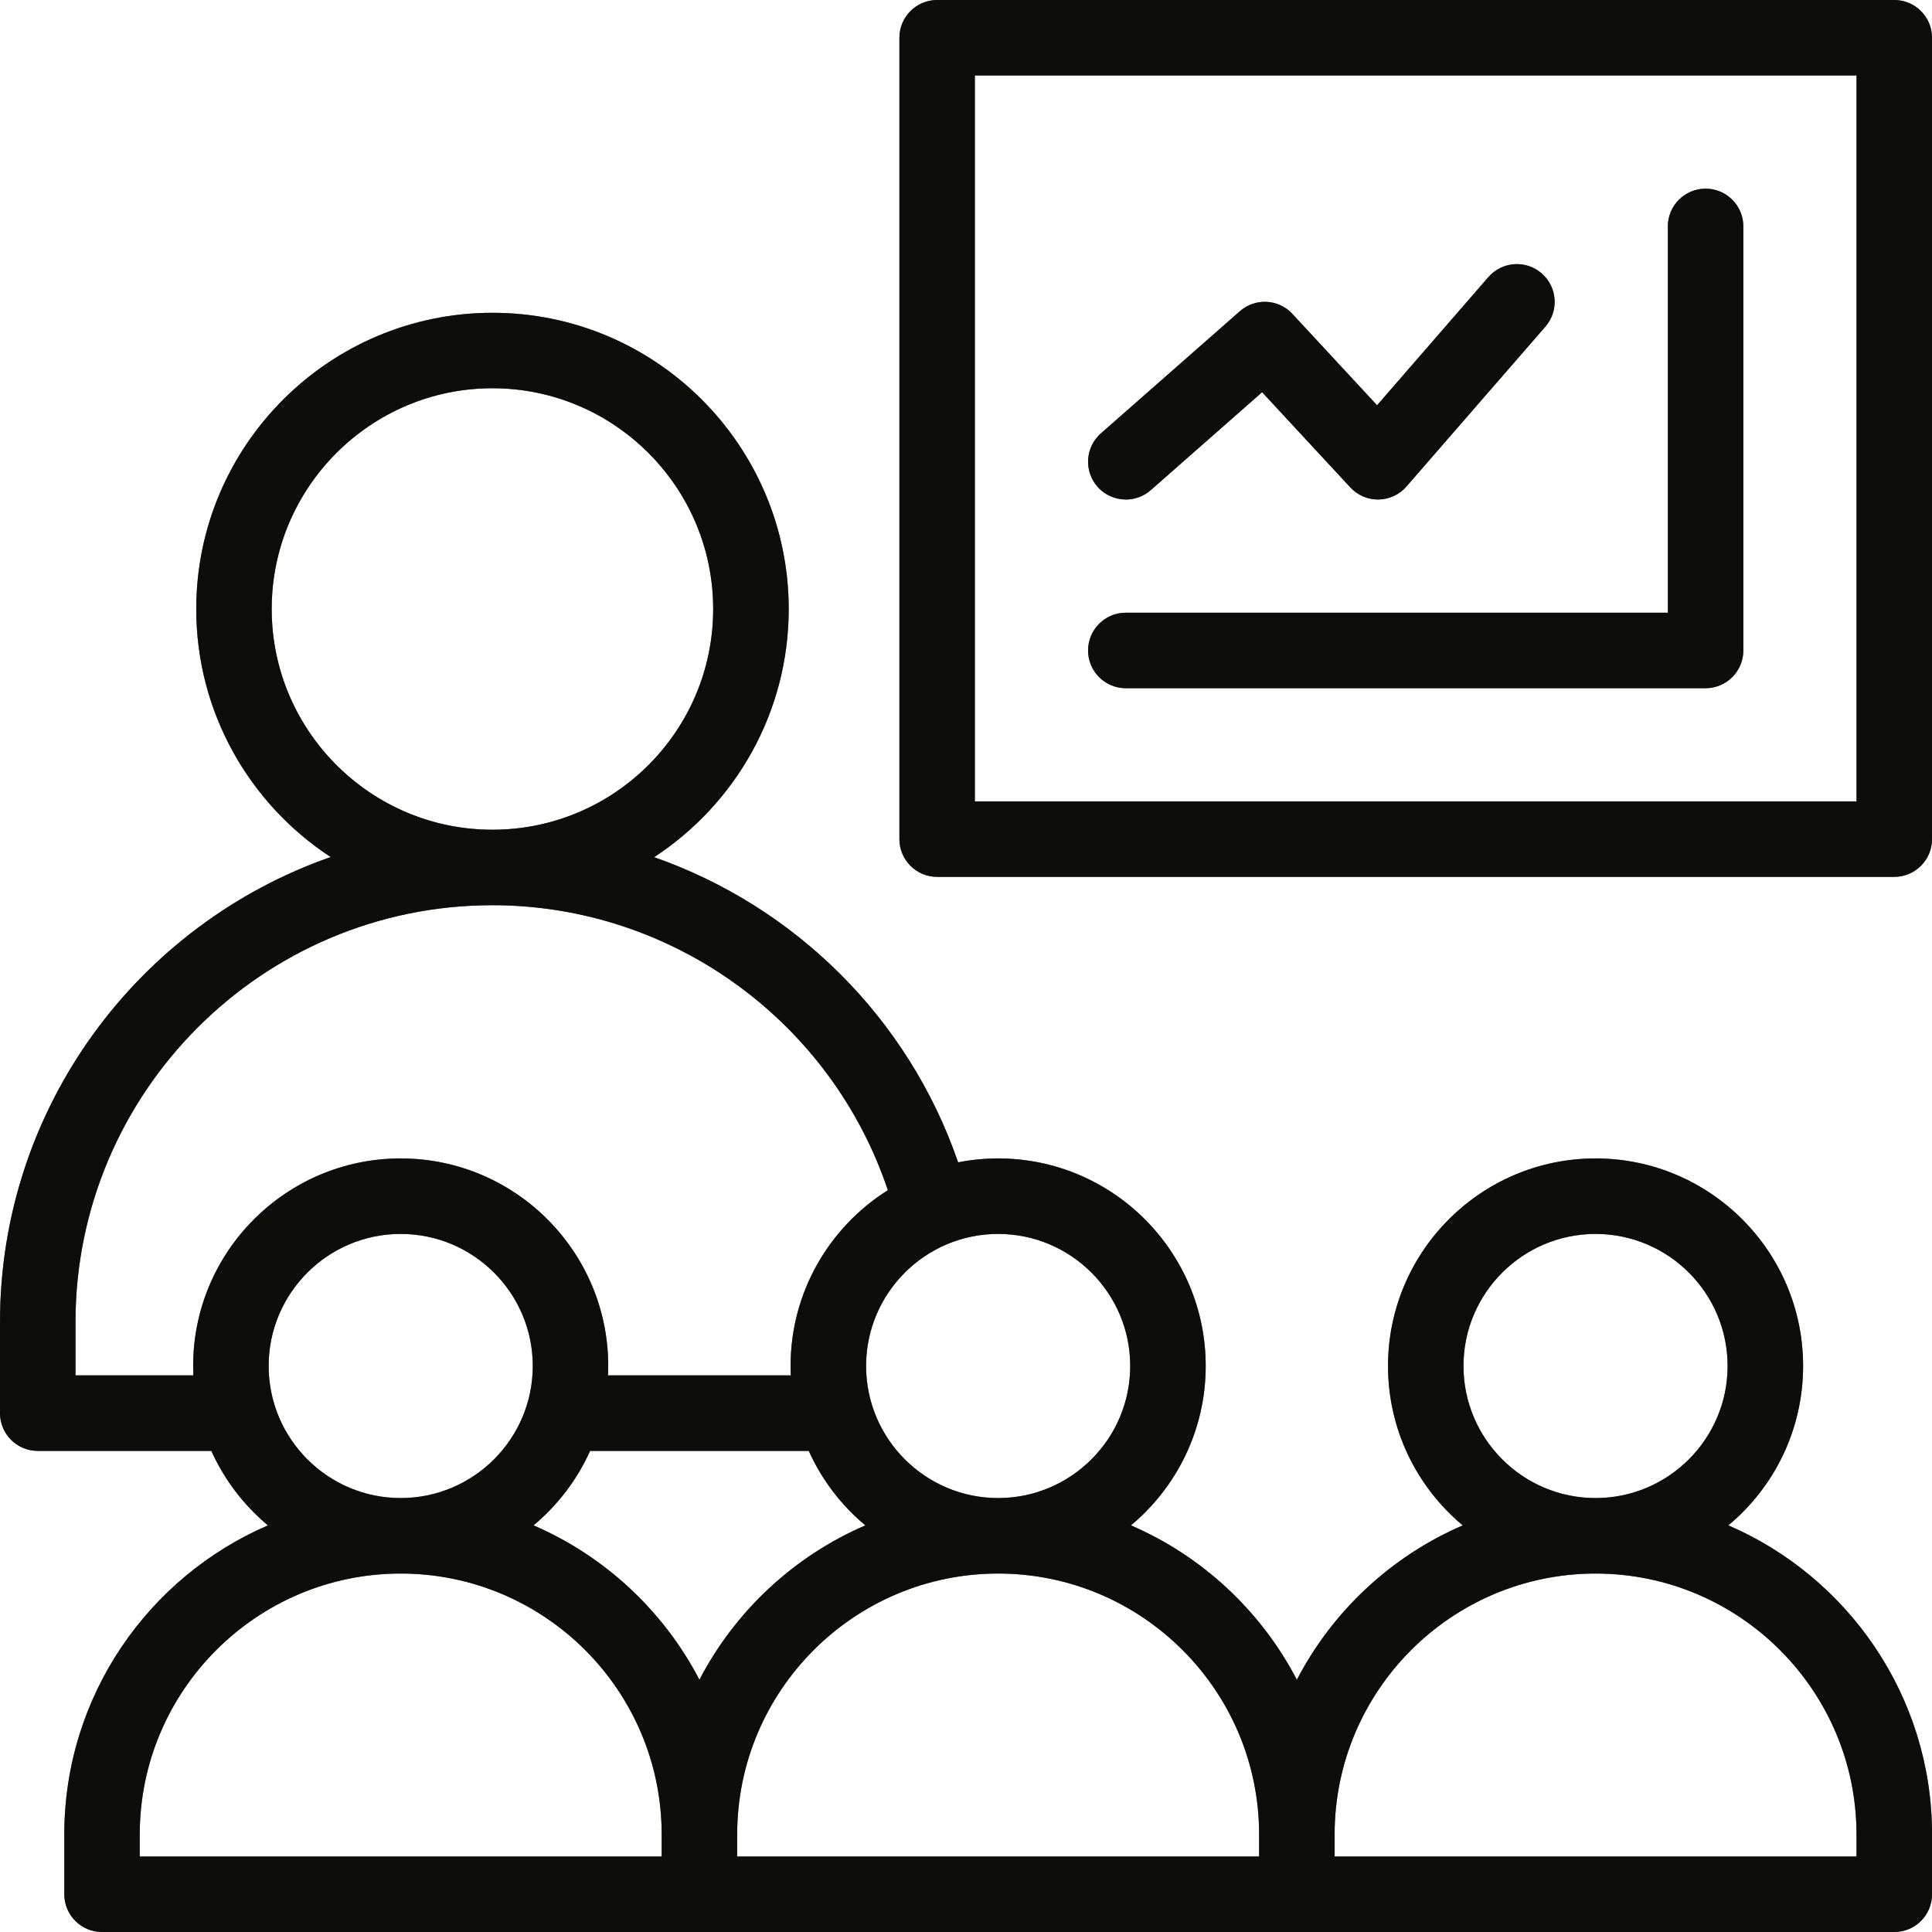 <?xml version="1.0" encoding="UTF-8"?> <svg xmlns="http://www.w3.org/2000/svg" width="43" height="43" viewBox="0 0 43 43" fill="none"><g clip-path="url(#clip0_32_948)"><path d="M42.16 0H20.857C20.394 0 20.018 0.376 20.018 0.84V18.676C20.018 19.14 20.394 19.516 20.857 19.516H42.16C42.624 19.516 43 19.14 43 18.676V0.84C43 0.376 42.624 0 42.16 0ZM41.32 17.837H21.697V1.68H41.32V17.837Z" fill="#1F211D"></path><path d="M42.16 0H20.857C20.394 0 20.018 0.376 20.018 0.84V18.676C20.018 19.14 20.394 19.516 20.857 19.516H42.16C42.624 19.516 43 19.14 43 18.676V0.84C43 0.376 42.624 0 42.16 0ZM41.32 17.837H21.697V1.68H41.32V17.837Z" fill="black" fill-opacity="0.2"></path><path d="M42.16 0H20.857C20.394 0 20.018 0.376 20.018 0.84V18.676C20.018 19.14 20.394 19.516 20.857 19.516H42.16C42.624 19.516 43 19.14 43 18.676V0.84C43 0.376 42.624 0 42.16 0ZM41.32 17.837H21.697V1.68H41.32V17.837Z" fill="black" fill-opacity="0.2"></path><path d="M42.16 0H20.857C20.394 0 20.018 0.376 20.018 0.84V18.676C20.018 19.14 20.394 19.516 20.857 19.516H42.16C42.624 19.516 43 19.14 43 18.676V0.84C43 0.376 42.624 0 42.16 0ZM41.32 17.837H21.697V1.68H41.32V17.837Z" fill="black" fill-opacity="0.2"></path><path d="M42.16 0H20.857C20.394 0 20.018 0.376 20.018 0.84V18.676C20.018 19.14 20.394 19.516 20.857 19.516H42.16C42.624 19.516 43 19.14 43 18.676V0.84C43 0.376 42.624 0 42.16 0ZM41.32 17.837H21.697V1.68H41.32V17.837Z" fill="black" fill-opacity="0.2"></path><path d="M25.057 15.317H37.961C38.424 15.317 38.801 14.941 38.801 14.477V5.039C38.801 4.575 38.424 4.199 37.961 4.199C37.497 4.199 37.121 4.575 37.121 5.039V13.637H25.057C24.593 13.637 24.217 14.014 24.217 14.477C24.217 14.941 24.593 15.317 25.057 15.317Z" fill="#1F211D"></path><path d="M25.057 15.317H37.961C38.424 15.317 38.801 14.941 38.801 14.477V5.039C38.801 4.575 38.424 4.199 37.961 4.199C37.497 4.199 37.121 4.575 37.121 5.039V13.637H25.057C24.593 13.637 24.217 14.014 24.217 14.477C24.217 14.941 24.593 15.317 25.057 15.317Z" fill="black" fill-opacity="0.2"></path><path d="M25.057 15.317H37.961C38.424 15.317 38.801 14.941 38.801 14.477V5.039C38.801 4.575 38.424 4.199 37.961 4.199C37.497 4.199 37.121 4.575 37.121 5.039V13.637H25.057C24.593 13.637 24.217 14.014 24.217 14.477C24.217 14.941 24.593 15.317 25.057 15.317Z" fill="black" fill-opacity="0.2"></path><path d="M25.057 15.317H37.961C38.424 15.317 38.801 14.941 38.801 14.477V5.039C38.801 4.575 38.424 4.199 37.961 4.199C37.497 4.199 37.121 4.575 37.121 5.039V13.637H25.057C24.593 13.637 24.217 14.014 24.217 14.477C24.217 14.941 24.593 15.317 25.057 15.317Z" fill="black" fill-opacity="0.2"></path><path d="M25.057 15.317H37.961C38.424 15.317 38.801 14.941 38.801 14.477V5.039C38.801 4.575 38.424 4.199 37.961 4.199C37.497 4.199 37.121 4.575 37.121 5.039V13.637H25.057C24.593 13.637 24.217 14.014 24.217 14.477C24.217 14.941 24.593 15.317 25.057 15.317Z" fill="black" fill-opacity="0.2"></path><path d="M38.467 33.95C39.484 33.102 40.131 31.827 40.131 30.402C40.131 27.855 38.059 25.783 35.512 25.783C32.965 25.783 30.893 27.855 30.893 30.402C30.893 31.826 31.54 33.102 32.556 33.95C30.966 34.636 29.658 35.857 28.864 37.386C28.068 35.858 26.762 34.636 25.171 33.95C26.187 33.102 26.835 31.827 26.835 30.402C26.835 27.855 24.763 25.783 22.215 25.783C21.911 25.783 21.613 25.813 21.325 25.87C20.213 22.645 17.68 20.169 14.558 19.078C16.36 17.9 17.554 15.865 17.554 13.555C17.554 9.919 14.597 6.962 10.961 6.962C7.325 6.962 4.368 9.919 4.368 13.555C4.368 15.863 5.56 17.897 7.36 19.075C3.08 20.568 0 24.645 0 29.427V31.452C0 31.916 0.376 32.292 0.84 32.292H4.704C4.994 32.936 5.427 33.502 5.964 33.95C3.3 35.098 1.431 37.75 1.431 40.83V42.16C1.431 42.624 1.807 43 2.271 43H42.161C42.625 43 43.001 42.624 43.001 42.16V40.83C43.001 37.75 41.131 35.098 38.468 33.95H38.467ZM35.512 27.463C37.133 27.463 38.451 28.781 38.451 30.402C38.451 32.023 37.133 33.342 35.512 33.342C33.891 33.342 32.572 32.023 32.572 30.402C32.572 28.781 33.891 27.463 35.512 27.463ZM28.024 40.83V41.32H16.407V40.83C16.407 37.627 19.013 35.022 22.215 35.022C25.418 35.022 28.024 37.627 28.024 40.83ZM5.979 30.402C5.979 28.781 7.297 27.463 8.918 27.463C10.539 27.463 11.858 28.781 11.858 30.402C11.858 32.023 10.539 33.342 8.918 33.342C7.297 33.342 5.979 32.023 5.979 30.402ZM13.133 32.292H18C18.29 32.936 18.724 33.502 19.26 33.95C17.669 34.636 16.362 35.857 15.567 37.386C14.772 35.858 13.465 34.636 11.875 33.95C12.41 33.502 12.844 32.936 13.134 32.292H13.133ZM25.155 30.402C25.155 32.023 23.836 33.342 22.215 33.342C20.595 33.342 19.276 32.023 19.276 30.402C19.276 28.781 20.595 27.463 22.215 27.463C23.836 27.463 25.155 28.781 25.155 30.402ZM6.047 13.554C6.047 10.845 8.251 8.641 10.96 8.641C13.669 8.641 15.873 10.845 15.873 13.554C15.873 16.264 13.673 18.464 10.967 18.467H10.953C8.247 18.464 6.047 16.261 6.047 13.554ZM1.68 30.612V29.427C1.68 24.313 5.839 20.15 10.953 20.147H10.967C14.963 20.15 18.5 22.73 19.761 26.49C18.461 27.308 17.596 28.756 17.596 30.402C17.596 30.473 17.597 30.543 17.601 30.612H13.532C13.536 30.543 13.537 30.473 13.537 30.402C13.537 27.855 11.466 25.783 8.918 25.783C6.371 25.783 4.299 27.855 4.299 30.402C4.299 30.473 4.301 30.543 4.304 30.612H1.68ZM3.11 40.83C3.11 37.627 5.716 35.022 8.918 35.022C12.121 35.022 14.727 37.627 14.727 40.83V41.32H3.11V40.83ZM41.32 41.32H29.704V40.83C29.704 37.627 32.31 35.022 35.512 35.022C38.714 35.022 41.32 37.627 41.32 40.83V41.32Z" fill="#1F211D"></path><path d="M38.467 33.95C39.484 33.102 40.131 31.827 40.131 30.402C40.131 27.855 38.059 25.783 35.512 25.783C32.965 25.783 30.893 27.855 30.893 30.402C30.893 31.826 31.54 33.102 32.556 33.95C30.966 34.636 29.658 35.857 28.864 37.386C28.068 35.858 26.762 34.636 25.171 33.95C26.187 33.102 26.835 31.827 26.835 30.402C26.835 27.855 24.763 25.783 22.215 25.783C21.911 25.783 21.613 25.813 21.325 25.87C20.213 22.645 17.68 20.169 14.558 19.078C16.36 17.9 17.554 15.865 17.554 13.555C17.554 9.919 14.597 6.962 10.961 6.962C7.325 6.962 4.368 9.919 4.368 13.555C4.368 15.863 5.56 17.897 7.36 19.075C3.08 20.568 0 24.645 0 29.427V31.452C0 31.916 0.376 32.292 0.84 32.292H4.704C4.994 32.936 5.427 33.502 5.964 33.95C3.3 35.098 1.431 37.75 1.431 40.83V42.16C1.431 42.624 1.807 43 2.271 43H42.161C42.625 43 43.001 42.624 43.001 42.16V40.83C43.001 37.75 41.131 35.098 38.468 33.95H38.467ZM35.512 27.463C37.133 27.463 38.451 28.781 38.451 30.402C38.451 32.023 37.133 33.342 35.512 33.342C33.891 33.342 32.572 32.023 32.572 30.402C32.572 28.781 33.891 27.463 35.512 27.463ZM28.024 40.83V41.32H16.407V40.83C16.407 37.627 19.013 35.022 22.215 35.022C25.418 35.022 28.024 37.627 28.024 40.83ZM5.979 30.402C5.979 28.781 7.297 27.463 8.918 27.463C10.539 27.463 11.858 28.781 11.858 30.402C11.858 32.023 10.539 33.342 8.918 33.342C7.297 33.342 5.979 32.023 5.979 30.402ZM13.133 32.292H18C18.29 32.936 18.724 33.502 19.26 33.95C17.669 34.636 16.362 35.857 15.567 37.386C14.772 35.858 13.465 34.636 11.875 33.95C12.41 33.502 12.844 32.936 13.134 32.292H13.133ZM25.155 30.402C25.155 32.023 23.836 33.342 22.215 33.342C20.595 33.342 19.276 32.023 19.276 30.402C19.276 28.781 20.595 27.463 22.215 27.463C23.836 27.463 25.155 28.781 25.155 30.402ZM6.047 13.554C6.047 10.845 8.251 8.641 10.96 8.641C13.669 8.641 15.873 10.845 15.873 13.554C15.873 16.264 13.673 18.464 10.967 18.467H10.953C8.247 18.464 6.047 16.261 6.047 13.554ZM1.68 30.612V29.427C1.68 24.313 5.839 20.15 10.953 20.147H10.967C14.963 20.15 18.5 22.73 19.761 26.49C18.461 27.308 17.596 28.756 17.596 30.402C17.596 30.473 17.597 30.543 17.601 30.612H13.532C13.536 30.543 13.537 30.473 13.537 30.402C13.537 27.855 11.466 25.783 8.918 25.783C6.371 25.783 4.299 27.855 4.299 30.402C4.299 30.473 4.301 30.543 4.304 30.612H1.68ZM3.11 40.83C3.11 37.627 5.716 35.022 8.918 35.022C12.121 35.022 14.727 37.627 14.727 40.83V41.32H3.11V40.83ZM41.32 41.32H29.704V40.83C29.704 37.627 32.31 35.022 35.512 35.022C38.714 35.022 41.32 37.627 41.32 40.83V41.32Z" fill="black" fill-opacity="0.2"></path><path d="M38.467 33.95C39.484 33.102 40.131 31.827 40.131 30.402C40.131 27.855 38.059 25.783 35.512 25.783C32.965 25.783 30.893 27.855 30.893 30.402C30.893 31.826 31.54 33.102 32.556 33.95C30.966 34.636 29.658 35.857 28.864 37.386C28.068 35.858 26.762 34.636 25.171 33.95C26.187 33.102 26.835 31.827 26.835 30.402C26.835 27.855 24.763 25.783 22.215 25.783C21.911 25.783 21.613 25.813 21.325 25.87C20.213 22.645 17.68 20.169 14.558 19.078C16.36 17.9 17.554 15.865 17.554 13.555C17.554 9.919 14.597 6.962 10.961 6.962C7.325 6.962 4.368 9.919 4.368 13.555C4.368 15.863 5.56 17.897 7.36 19.075C3.08 20.568 0 24.645 0 29.427V31.452C0 31.916 0.376 32.292 0.84 32.292H4.704C4.994 32.936 5.427 33.502 5.964 33.95C3.3 35.098 1.431 37.75 1.431 40.83V42.16C1.431 42.624 1.807 43 2.271 43H42.161C42.625 43 43.001 42.624 43.001 42.16V40.83C43.001 37.75 41.131 35.098 38.468 33.95H38.467ZM35.512 27.463C37.133 27.463 38.451 28.781 38.451 30.402C38.451 32.023 37.133 33.342 35.512 33.342C33.891 33.342 32.572 32.023 32.572 30.402C32.572 28.781 33.891 27.463 35.512 27.463ZM28.024 40.83V41.32H16.407V40.83C16.407 37.627 19.013 35.022 22.215 35.022C25.418 35.022 28.024 37.627 28.024 40.83ZM5.979 30.402C5.979 28.781 7.297 27.463 8.918 27.463C10.539 27.463 11.858 28.781 11.858 30.402C11.858 32.023 10.539 33.342 8.918 33.342C7.297 33.342 5.979 32.023 5.979 30.402ZM13.133 32.292H18C18.29 32.936 18.724 33.502 19.26 33.95C17.669 34.636 16.362 35.857 15.567 37.386C14.772 35.858 13.465 34.636 11.875 33.95C12.41 33.502 12.844 32.936 13.134 32.292H13.133ZM25.155 30.402C25.155 32.023 23.836 33.342 22.215 33.342C20.595 33.342 19.276 32.023 19.276 30.402C19.276 28.781 20.595 27.463 22.215 27.463C23.836 27.463 25.155 28.781 25.155 30.402ZM6.047 13.554C6.047 10.845 8.251 8.641 10.96 8.641C13.669 8.641 15.873 10.845 15.873 13.554C15.873 16.264 13.673 18.464 10.967 18.467H10.953C8.247 18.464 6.047 16.261 6.047 13.554ZM1.68 30.612V29.427C1.68 24.313 5.839 20.15 10.953 20.147H10.967C14.963 20.15 18.5 22.73 19.761 26.49C18.461 27.308 17.596 28.756 17.596 30.402C17.596 30.473 17.597 30.543 17.601 30.612H13.532C13.536 30.543 13.537 30.473 13.537 30.402C13.537 27.855 11.466 25.783 8.918 25.783C6.371 25.783 4.299 27.855 4.299 30.402C4.299 30.473 4.301 30.543 4.304 30.612H1.68ZM3.11 40.83C3.11 37.627 5.716 35.022 8.918 35.022C12.121 35.022 14.727 37.627 14.727 40.83V41.32H3.11V40.83ZM41.32 41.32H29.704V40.83C29.704 37.627 32.31 35.022 35.512 35.022C38.714 35.022 41.32 37.627 41.32 40.83V41.32Z" fill="black" fill-opacity="0.2"></path><path d="M38.467 33.95C39.484 33.102 40.131 31.827 40.131 30.402C40.131 27.855 38.059 25.783 35.512 25.783C32.965 25.783 30.893 27.855 30.893 30.402C30.893 31.826 31.54 33.102 32.556 33.95C30.966 34.636 29.658 35.857 28.864 37.386C28.068 35.858 26.762 34.636 25.171 33.95C26.187 33.102 26.835 31.827 26.835 30.402C26.835 27.855 24.763 25.783 22.215 25.783C21.911 25.783 21.613 25.813 21.325 25.87C20.213 22.645 17.68 20.169 14.558 19.078C16.36 17.9 17.554 15.865 17.554 13.555C17.554 9.919 14.597 6.962 10.961 6.962C7.325 6.962 4.368 9.919 4.368 13.555C4.368 15.863 5.56 17.897 7.36 19.075C3.08 20.568 0 24.645 0 29.427V31.452C0 31.916 0.376 32.292 0.84 32.292H4.704C4.994 32.936 5.427 33.502 5.964 33.95C3.3 35.098 1.431 37.75 1.431 40.83V42.16C1.431 42.624 1.807 43 2.271 43H42.161C42.625 43 43.001 42.624 43.001 42.16V40.83C43.001 37.75 41.131 35.098 38.468 33.95H38.467ZM35.512 27.463C37.133 27.463 38.451 28.781 38.451 30.402C38.451 32.023 37.133 33.342 35.512 33.342C33.891 33.342 32.572 32.023 32.572 30.402C32.572 28.781 33.891 27.463 35.512 27.463ZM28.024 40.83V41.32H16.407V40.83C16.407 37.627 19.013 35.022 22.215 35.022C25.418 35.022 28.024 37.627 28.024 40.83ZM5.979 30.402C5.979 28.781 7.297 27.463 8.918 27.463C10.539 27.463 11.858 28.781 11.858 30.402C11.858 32.023 10.539 33.342 8.918 33.342C7.297 33.342 5.979 32.023 5.979 30.402ZM13.133 32.292H18C18.29 32.936 18.724 33.502 19.26 33.95C17.669 34.636 16.362 35.857 15.567 37.386C14.772 35.858 13.465 34.636 11.875 33.95C12.41 33.502 12.844 32.936 13.134 32.292H13.133ZM25.155 30.402C25.155 32.023 23.836 33.342 22.215 33.342C20.595 33.342 19.276 32.023 19.276 30.402C19.276 28.781 20.595 27.463 22.215 27.463C23.836 27.463 25.155 28.781 25.155 30.402ZM6.047 13.554C6.047 10.845 8.251 8.641 10.96 8.641C13.669 8.641 15.873 10.845 15.873 13.554C15.873 16.264 13.673 18.464 10.967 18.467H10.953C8.247 18.464 6.047 16.261 6.047 13.554ZM1.68 30.612V29.427C1.68 24.313 5.839 20.15 10.953 20.147H10.967C14.963 20.15 18.5 22.73 19.761 26.49C18.461 27.308 17.596 28.756 17.596 30.402C17.596 30.473 17.597 30.543 17.601 30.612H13.532C13.536 30.543 13.537 30.473 13.537 30.402C13.537 27.855 11.466 25.783 8.918 25.783C6.371 25.783 4.299 27.855 4.299 30.402C4.299 30.473 4.301 30.543 4.304 30.612H1.68ZM3.11 40.83C3.11 37.627 5.716 35.022 8.918 35.022C12.121 35.022 14.727 37.627 14.727 40.83V41.32H3.11V40.83ZM41.32 41.32H29.704V40.83C29.704 37.627 32.31 35.022 35.512 35.022C38.714 35.022 41.32 37.627 41.32 40.83V41.32Z" fill="black" fill-opacity="0.2"></path><path d="M38.467 33.95C39.484 33.102 40.131 31.827 40.131 30.402C40.131 27.855 38.059 25.783 35.512 25.783C32.965 25.783 30.893 27.855 30.893 30.402C30.893 31.826 31.54 33.102 32.556 33.95C30.966 34.636 29.658 35.857 28.864 37.386C28.068 35.858 26.762 34.636 25.171 33.95C26.187 33.102 26.835 31.827 26.835 30.402C26.835 27.855 24.763 25.783 22.215 25.783C21.911 25.783 21.613 25.813 21.325 25.87C20.213 22.645 17.68 20.169 14.558 19.078C16.36 17.9 17.554 15.865 17.554 13.555C17.554 9.919 14.597 6.962 10.961 6.962C7.325 6.962 4.368 9.919 4.368 13.555C4.368 15.863 5.56 17.897 7.36 19.075C3.08 20.568 0 24.645 0 29.427V31.452C0 31.916 0.376 32.292 0.84 32.292H4.704C4.994 32.936 5.427 33.502 5.964 33.95C3.3 35.098 1.431 37.75 1.431 40.83V42.16C1.431 42.624 1.807 43 2.271 43H42.161C42.625 43 43.001 42.624 43.001 42.16V40.83C43.001 37.75 41.131 35.098 38.468 33.95H38.467ZM35.512 27.463C37.133 27.463 38.451 28.781 38.451 30.402C38.451 32.023 37.133 33.342 35.512 33.342C33.891 33.342 32.572 32.023 32.572 30.402C32.572 28.781 33.891 27.463 35.512 27.463ZM28.024 40.83V41.32H16.407V40.83C16.407 37.627 19.013 35.022 22.215 35.022C25.418 35.022 28.024 37.627 28.024 40.83ZM5.979 30.402C5.979 28.781 7.297 27.463 8.918 27.463C10.539 27.463 11.858 28.781 11.858 30.402C11.858 32.023 10.539 33.342 8.918 33.342C7.297 33.342 5.979 32.023 5.979 30.402ZM13.133 32.292H18C18.29 32.936 18.724 33.502 19.26 33.95C17.669 34.636 16.362 35.857 15.567 37.386C14.772 35.858 13.465 34.636 11.875 33.95C12.41 33.502 12.844 32.936 13.134 32.292H13.133ZM25.155 30.402C25.155 32.023 23.836 33.342 22.215 33.342C20.595 33.342 19.276 32.023 19.276 30.402C19.276 28.781 20.595 27.463 22.215 27.463C23.836 27.463 25.155 28.781 25.155 30.402ZM6.047 13.554C6.047 10.845 8.251 8.641 10.96 8.641C13.669 8.641 15.873 10.845 15.873 13.554C15.873 16.264 13.673 18.464 10.967 18.467H10.953C8.247 18.464 6.047 16.261 6.047 13.554ZM1.68 30.612V29.427C1.68 24.313 5.839 20.15 10.953 20.147H10.967C14.963 20.15 18.5 22.73 19.761 26.49C18.461 27.308 17.596 28.756 17.596 30.402C17.596 30.473 17.597 30.543 17.601 30.612H13.532C13.536 30.543 13.537 30.473 13.537 30.402C13.537 27.855 11.466 25.783 8.918 25.783C6.371 25.783 4.299 27.855 4.299 30.402C4.299 30.473 4.301 30.543 4.304 30.612H1.68ZM3.11 40.83C3.11 37.627 5.716 35.022 8.918 35.022C12.121 35.022 14.727 37.627 14.727 40.83V41.32H3.11V40.83ZM41.32 41.32H29.704V40.83C29.704 37.627 32.31 35.022 35.512 35.022C38.714 35.022 41.32 37.627 41.32 40.83V41.32Z" fill="black" fill-opacity="0.2"></path><path d="M25.058 11.118C25.255 11.118 25.452 11.049 25.612 10.909L28.09 8.729L30.054 10.848C30.216 11.023 30.445 11.122 30.683 11.117C30.921 11.114 31.147 11.008 31.303 10.828L34.396 7.269C34.7 6.919 34.663 6.388 34.312 6.084C33.962 5.78 33.432 5.817 33.127 6.167L30.649 9.02L28.765 6.987C28.456 6.652 27.936 6.626 27.595 6.927L24.502 9.646C24.154 9.953 24.12 10.484 24.426 10.832C24.592 11.021 24.824 11.117 25.057 11.117L25.058 11.118Z" fill="#1F211D"></path><path d="M25.058 11.118C25.255 11.118 25.452 11.049 25.612 10.909L28.09 8.729L30.054 10.848C30.216 11.023 30.445 11.122 30.683 11.117C30.921 11.114 31.147 11.008 31.303 10.828L34.396 7.269C34.7 6.919 34.663 6.388 34.312 6.084C33.962 5.78 33.432 5.817 33.127 6.167L30.649 9.02L28.765 6.987C28.456 6.652 27.936 6.626 27.595 6.927L24.502 9.646C24.154 9.953 24.12 10.484 24.426 10.832C24.592 11.021 24.824 11.117 25.057 11.117L25.058 11.118Z" fill="black" fill-opacity="0.2"></path><path d="M25.058 11.118C25.255 11.118 25.452 11.049 25.612 10.909L28.09 8.729L30.054 10.848C30.216 11.023 30.445 11.122 30.683 11.117C30.921 11.114 31.147 11.008 31.303 10.828L34.396 7.269C34.7 6.919 34.663 6.388 34.312 6.084C33.962 5.78 33.432 5.817 33.127 6.167L30.649 9.02L28.765 6.987C28.456 6.652 27.936 6.626 27.595 6.927L24.502 9.646C24.154 9.953 24.12 10.484 24.426 10.832C24.592 11.021 24.824 11.117 25.057 11.117L25.058 11.118Z" fill="black" fill-opacity="0.2"></path><path d="M25.058 11.118C25.255 11.118 25.452 11.049 25.612 10.909L28.09 8.729L30.054 10.848C30.216 11.023 30.445 11.122 30.683 11.117C30.921 11.114 31.147 11.008 31.303 10.828L34.396 7.269C34.7 6.919 34.663 6.388 34.312 6.084C33.962 5.78 33.432 5.817 33.127 6.167L30.649 9.02L28.765 6.987C28.456 6.652 27.936 6.626 27.595 6.927L24.502 9.646C24.154 9.953 24.12 10.484 24.426 10.832C24.592 11.021 24.824 11.117 25.057 11.117L25.058 11.118Z" fill="black" fill-opacity="0.2"></path><path d="M25.058 11.118C25.255 11.118 25.452 11.049 25.612 10.909L28.09 8.729L30.054 10.848C30.216 11.023 30.445 11.122 30.683 11.117C30.921 11.114 31.147 11.008 31.303 10.828L34.396 7.269C34.7 6.919 34.663 6.388 34.312 6.084C33.962 5.78 33.432 5.817 33.127 6.167L30.649 9.02L28.765 6.987C28.456 6.652 27.936 6.626 27.595 6.927L24.502 9.646C24.154 9.953 24.12 10.484 24.426 10.832C24.592 11.021 24.824 11.117 25.057 11.117L25.058 11.118Z" fill="black" fill-opacity="0.2"></path></g><defs><clipPath id="clip0_32_948"><rect width="43" height="43" fill="white"></rect></clipPath></defs></svg> 